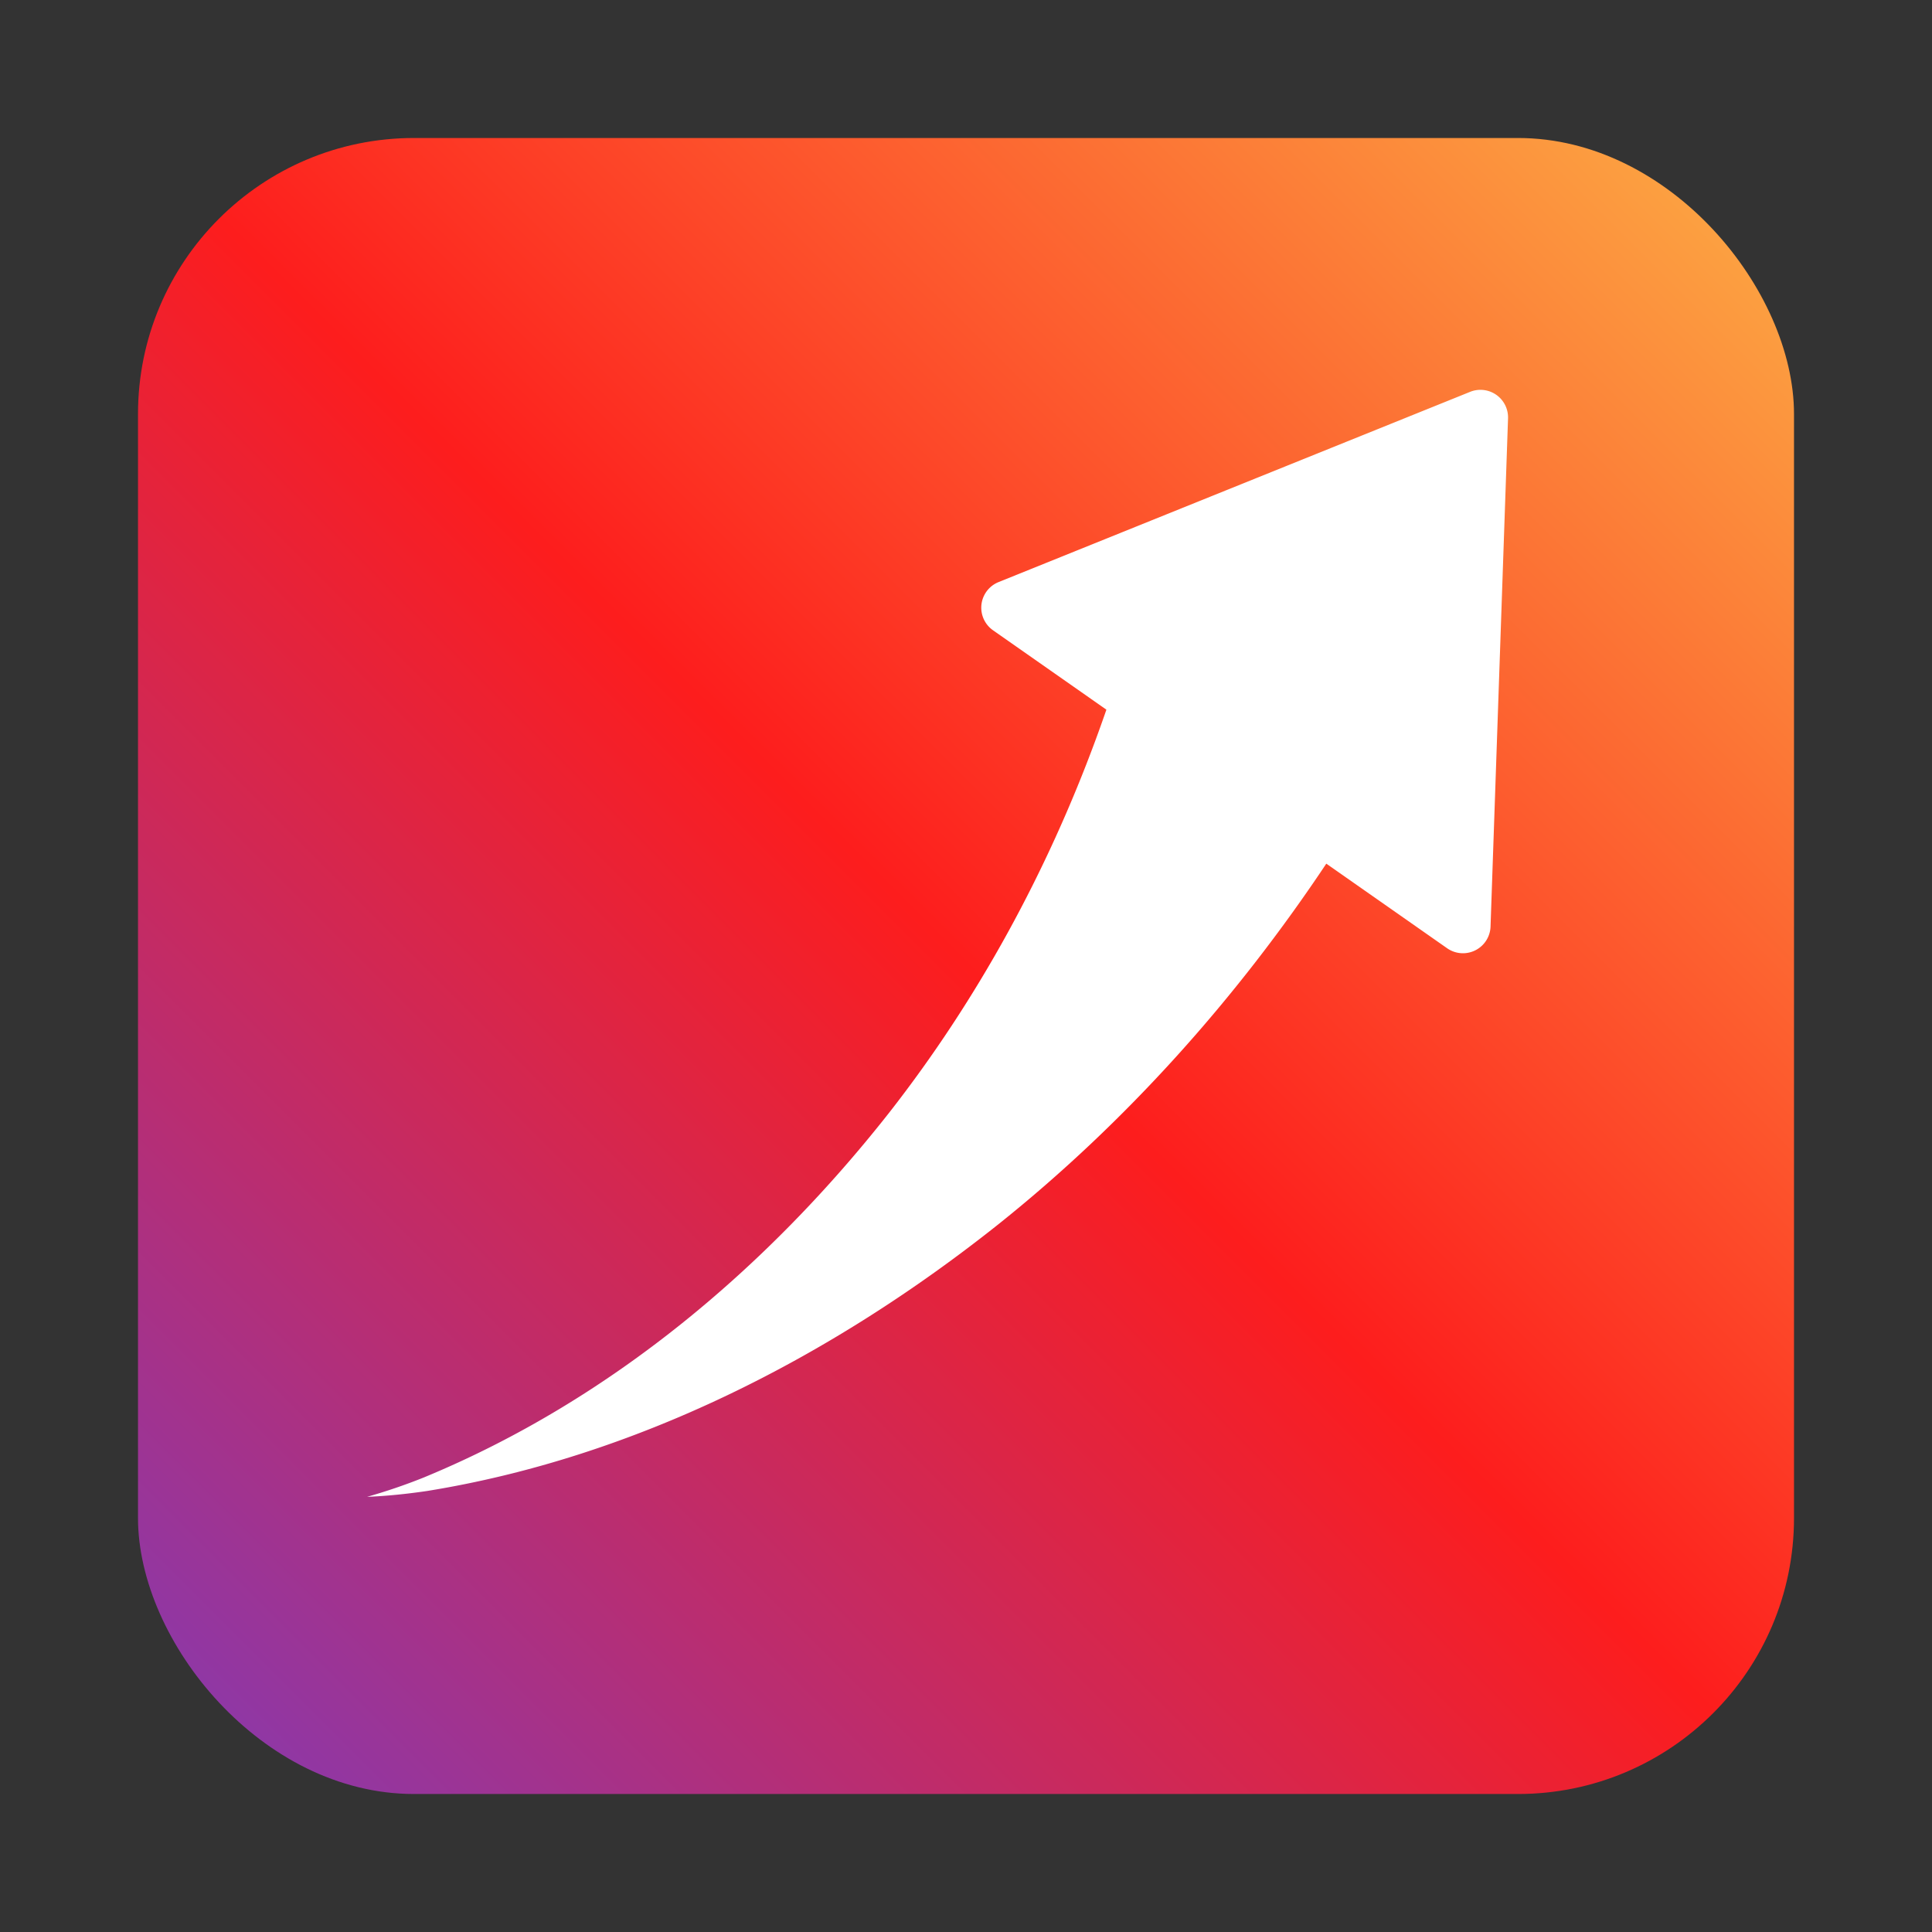 <svg xmlns="http://www.w3.org/2000/svg" width="800" height="800" fill="none" viewBox="50 50 700 700"><rect x="50" y="50" width="700" height="700" fill="#333333" stroke="none"/><rect width="600" height="600" x="100" y="100" fill="url(#a)" rx="100"/><path fill="#fff" d="M183 592.33c7.2-.29 14.46-1.05 21.68-2.11 74.7-12.05 145.9-47.92 207.4-96.92 45.78-36.63 86.02-81.48 119.18-131.46q6.48-9.76 12.63-19.78c7.1-11.3 9.02-24.47 4.55-36.97-4.42-12.48-14.89-23.28-28.27-29.64-13.4-6.36-28.37-7.64-40.84-3.18-12.52 4.44-21.5 14.25-25.78 26.9a548 548 0 0 1-6.57 18.84c-17.7 47.93-42.53 93.88-74.9 135.24-43.54 55.3-100.17 103.88-168.68 132.13a206 206 0 0 1-20.4 6.95"/><path fill="#fff" d="M582.66 191.97a10 10 0 0 1 13.73 9.62l-6.34 184.14a10 10 0 0 1-15.73 7.84L409.8 278.37a10 10 0 0 1 2-17.47z"/><defs><linearGradient id="a" x1="700" x2="100" y1="100" y2="700" gradientUnits="userSpaceOnUse"><stop stop-color="#fcaf45"/><stop offset=".5" stop-color="#fd1d1d"/><stop offset="1" stop-color="#833ab4"/></linearGradient></defs></svg>
